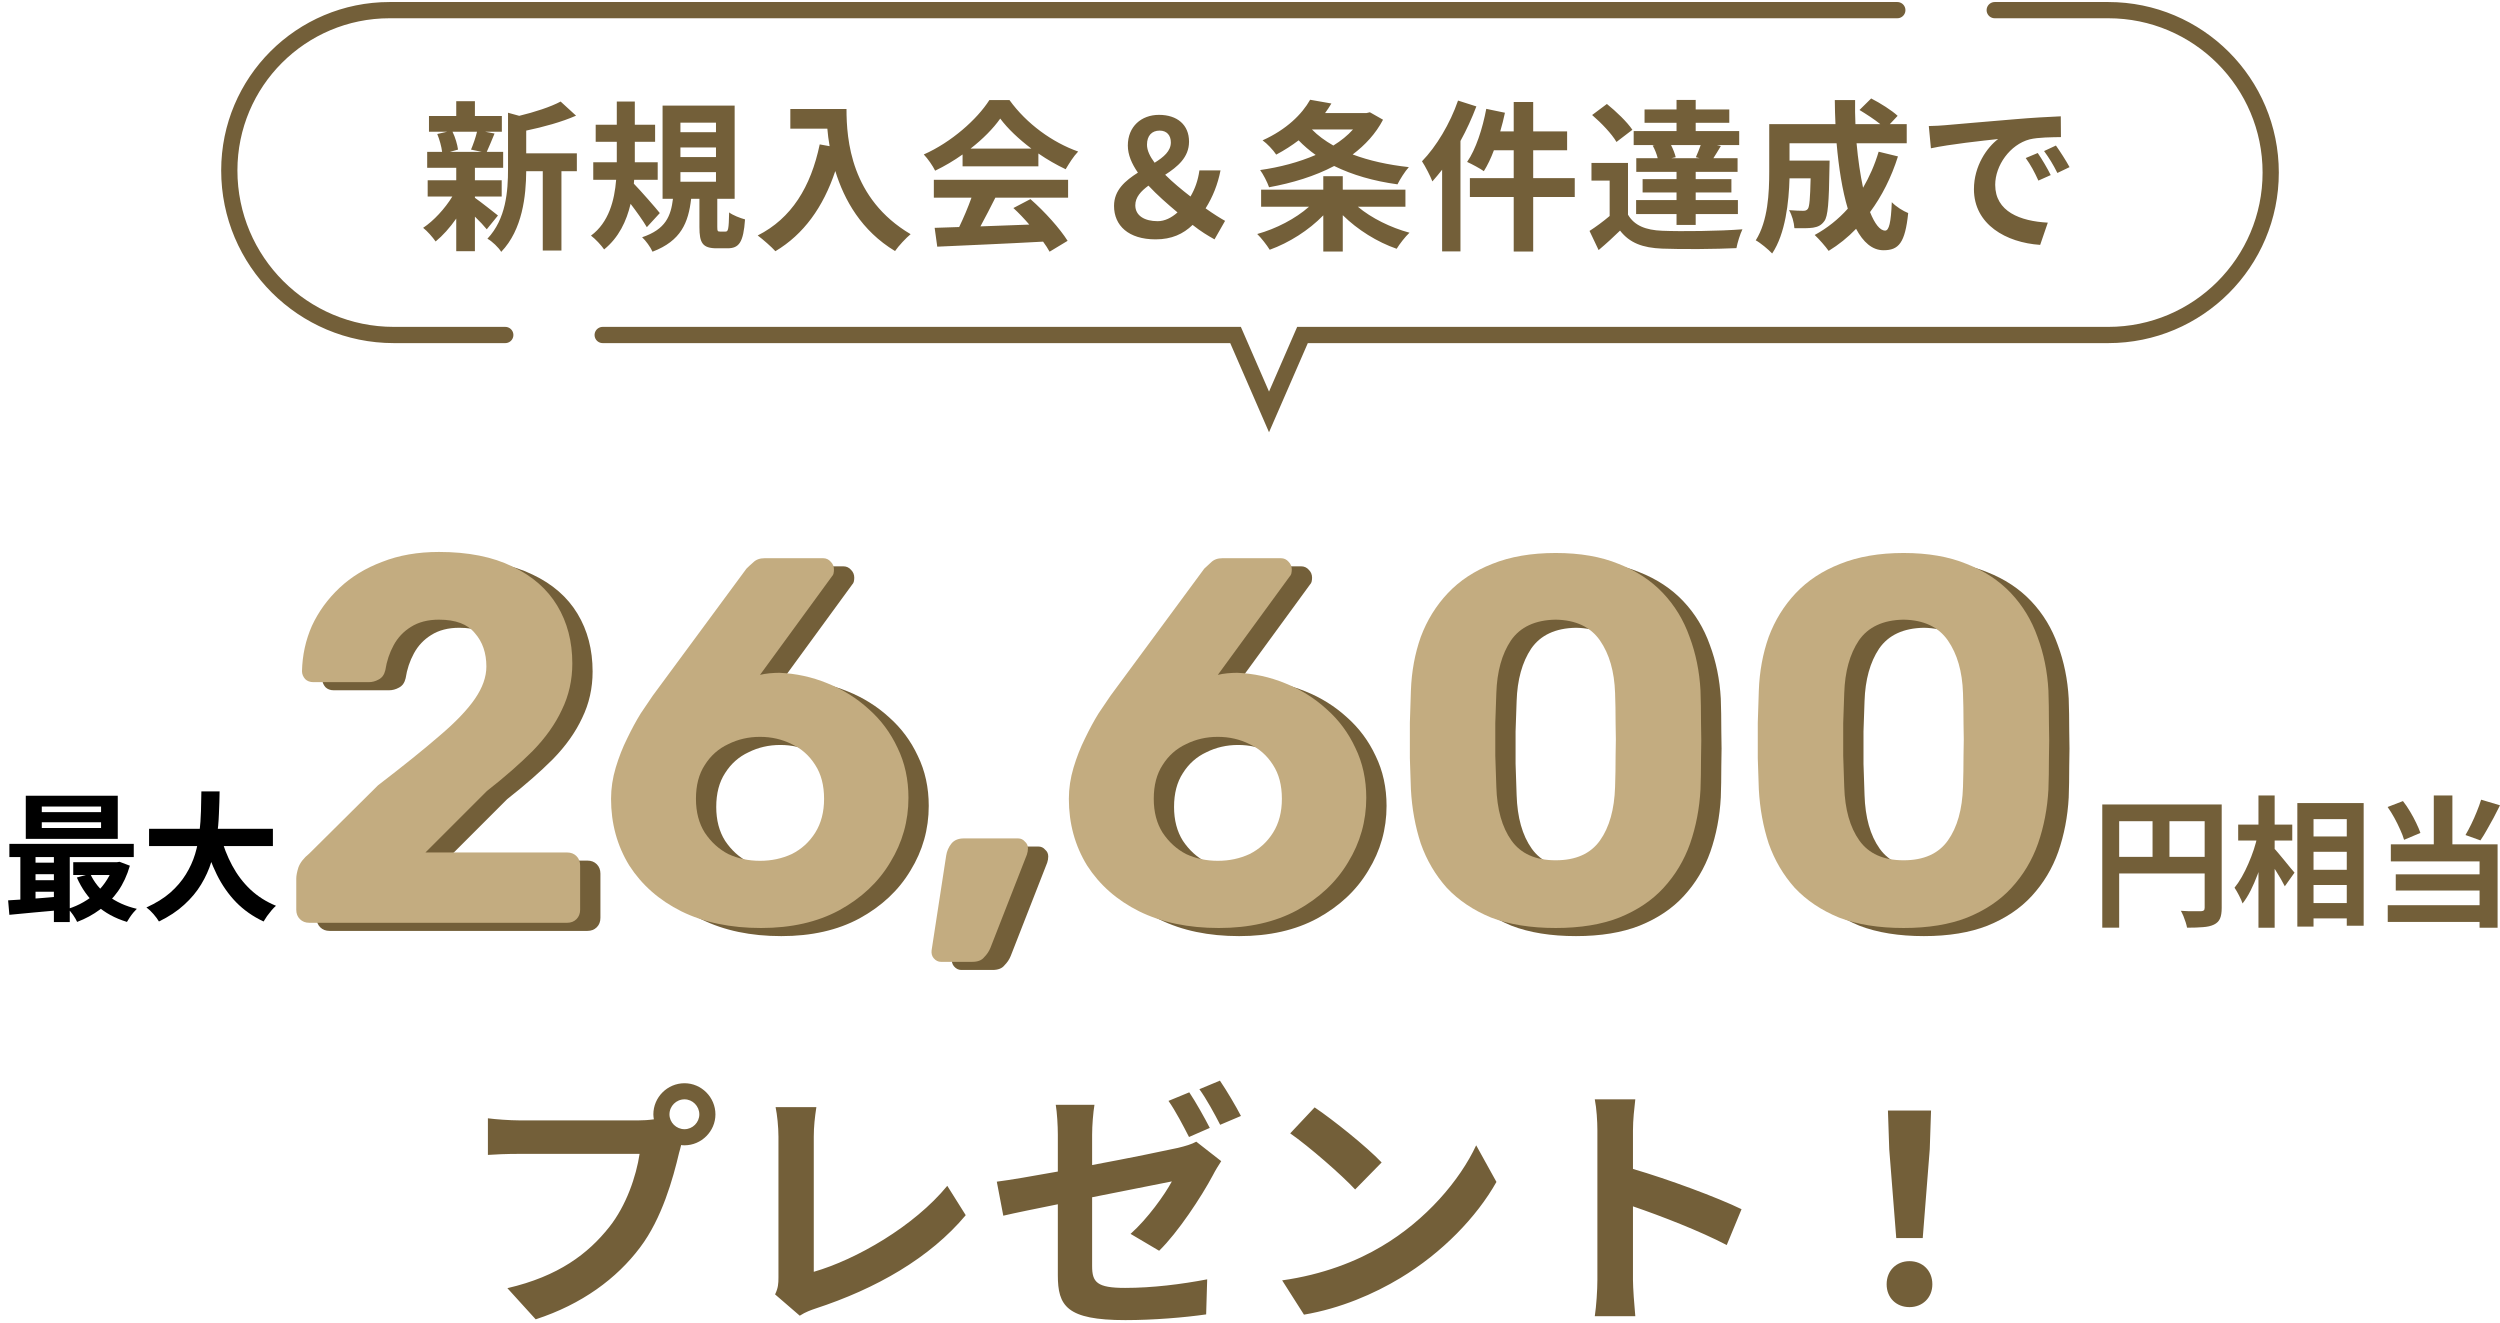 <svg width="616" height="326" viewBox="0 0 616 326" fill="none" xmlns="http://www.w3.org/2000/svg">
<path d="M467.5 2.5H95.995C74.182 2.5 56.5 20.182 56.5 41.995C56.5 64.389 74.654 82.543 97.048 82.543C107.128 82.543 117.141 82.543 124.5 82.543M148.5 82.543H304.438L312.686 101.5L320.935 82.543H519.479C541.582 82.543 559.5 64.624 559.5 42.521C559.5 20.418 541.582 2.5 519.479 2.5H491.5" stroke="#735F39" stroke-width="4" stroke-linecap="round"/>
<path d="M117.538 32.46H111.498C112.178 33.82 112.698 35.66 112.858 36.86L110.858 37.42H118.698L116.058 36.86C116.578 35.66 117.218 33.82 117.538 32.46ZM117.018 48.42V48.74C118.458 49.74 121.778 52.38 122.698 53.1L119.938 56.5C119.298 55.7 118.178 54.5 117.018 53.38V61.9H112.418V53.86C110.858 56.1 109.058 58.1 107.338 59.5C106.618 58.46 105.258 56.9 104.258 56.14C106.858 54.42 109.618 51.42 111.458 48.42H105.378V44.42H112.418V41.34H105.258V37.42H108.938C108.778 36.1 108.298 34.38 107.738 33.02L110.178 32.46H105.698V28.58H112.418V24.94H117.018V28.58H123.658V32.46H119.538L121.858 32.9C121.138 34.62 120.498 36.22 119.938 37.42H123.978V41.34H117.018V44.42H123.618V48.42H117.018ZM142.138 37.78V42.18H138.338V61.74H133.738V42.18H129.658C129.618 48.14 128.778 56.58 123.498 62.06C122.898 61.02 121.178 59.38 120.098 58.82C124.698 53.94 125.178 47.14 125.178 41.62V27.78L127.938 28.54C131.738 27.62 135.698 26.34 138.138 25.02L141.938 28.5C138.418 30.06 133.858 31.3 129.658 32.18V37.78H142.138ZM162.578 52.5L159.378 55.98C158.498 54.46 156.898 52.22 155.378 50.22C154.378 54.5 152.458 58.54 148.858 61.46C148.178 60.46 146.698 58.86 145.618 58.06C150.018 54.82 151.418 49.34 151.818 44.3H146.178V39.98H151.978V39.38V34.94H146.778V30.74H151.978V25.02H156.418V30.74H161.418V34.94H156.418V39.38V39.98H162.058V44.3H156.258L156.178 45.26C157.858 46.98 161.698 51.38 162.578 52.5ZM167.658 42.42V44.78H176.418V42.42H167.658ZM167.658 36.34V38.7H176.418V36.34H167.658ZM167.658 30.22V32.58H176.418V30.22H167.658ZM177.418 57.06H178.778C179.418 57.06 179.578 56.54 179.658 52.34C180.538 53.02 182.378 53.74 183.578 54.06C183.178 59.74 182.098 61.18 179.258 61.18H176.618C173.098 61.18 172.338 59.86 172.338 55.94V48.98H170.298C169.618 54.86 167.818 59.34 160.778 62.02C160.298 60.9 159.098 59.26 158.218 58.46C164.058 56.5 165.298 53.22 165.818 48.98H163.258V26.02H181.018V48.98H176.738V55.86C176.738 56.94 176.818 57.06 177.418 57.06ZM194.738 26.86H208.578C208.578 34.42 209.658 49.02 224.378 57.7C223.338 58.54 221.378 60.62 220.538 61.86C212.258 56.86 208.018 49.3 205.818 42.14C202.818 51.1 198.018 57.74 191.058 61.9C190.178 60.9 187.938 58.94 186.698 58.02C195.018 53.82 199.778 46.1 201.978 35.58L204.418 36.02C204.138 34.5 203.978 33.06 203.858 31.7H194.738V26.86ZM239.138 36.62H254.138C251.058 34.3 248.298 31.7 246.458 29.22C244.738 31.66 242.178 34.26 239.138 36.62ZM237.178 40.98V38.06C235.058 39.58 232.738 40.94 230.418 42.06C229.858 40.9 228.618 39.1 227.618 38.06C234.418 35.06 240.778 29.38 243.778 24.66H248.738C252.978 30.54 259.338 35.1 265.658 37.34C264.458 38.58 263.418 40.3 262.578 41.7C260.378 40.66 258.058 39.34 255.858 37.82V40.98H237.178ZM230.098 48.7V44.3H263.178V48.7H245.258C244.098 51.06 242.778 53.54 241.578 55.78C245.418 55.66 249.538 55.5 253.618 55.34C252.378 53.9 251.018 52.46 249.698 51.26L253.898 49.06C257.458 52.18 261.178 56.34 263.058 59.34L258.618 62.02C258.218 61.26 257.658 60.42 257.018 59.54C247.618 60.06 237.738 60.46 230.938 60.78L230.298 56.14L236.338 55.94C237.418 53.7 238.538 51.06 239.378 48.7H230.098ZM279.738 50.58C279.738 53.18 282.058 54.5 285.258 54.5C286.938 54.5 288.618 53.7 290.138 52.34C287.618 50.22 285.098 48.02 282.978 45.74C281.138 47.1 279.738 48.58 279.738 50.58ZM282.618 35.66C282.618 37.06 283.338 38.54 284.498 40.1C286.738 38.7 288.498 37.22 288.498 35.1C288.498 33.34 287.498 32.18 285.738 32.18C283.818 32.18 282.618 33.42 282.618 35.66ZM301.858 54.42L299.258 58.98C297.538 58.02 295.938 57.06 293.858 55.42C291.538 57.66 288.698 58.98 284.738 58.98C278.058 58.98 274.498 55.58 274.498 50.74C274.498 46.82 277.298 44.5 280.378 42.54C278.858 40.34 277.898 38.14 277.898 35.86C277.898 31.18 281.218 28.3 285.578 28.3C290.098 28.3 292.978 30.78 292.978 34.9C292.978 38.78 290.138 41.1 287.098 43.06C288.978 44.94 291.218 46.78 293.338 48.42C294.418 46.58 295.178 44.54 295.538 41.98H300.738C300.058 45.42 298.858 48.46 297.058 51.34C299.018 52.74 300.778 53.82 301.858 54.42ZM333.378 31.9H323.258C324.698 33.38 326.498 34.7 328.538 35.86C330.418 34.7 332.058 33.38 333.378 31.9ZM337.538 27.66L340.778 29.5C338.978 32.94 336.378 35.74 333.298 38.06C337.338 39.58 342.018 40.62 347.138 41.18C346.178 42.22 344.938 44.22 344.338 45.42C338.458 44.62 333.218 43.1 328.738 40.9C323.978 43.42 318.418 45.1 312.698 46.14C312.258 44.86 311.258 42.94 310.498 41.9C315.298 41.22 320.018 39.98 324.178 38.18C322.658 37.1 321.258 35.9 319.978 34.58C318.338 35.82 316.498 37.02 314.458 38.1C313.738 36.98 312.178 35.34 311.098 34.58C316.978 31.94 320.818 28.14 322.818 24.58L328.058 25.5C327.578 26.3 327.058 27.1 326.498 27.86H336.698L337.538 27.66ZM346.298 50.94H334.578C337.898 53.74 342.698 56.1 347.298 57.34C346.258 58.3 344.818 60.18 344.138 61.3C339.378 59.66 334.498 56.62 330.858 53.02V61.98H326.058V53.06C322.498 56.74 317.618 59.82 312.858 61.54C312.138 60.38 310.778 58.62 309.778 57.66C314.418 56.38 319.258 53.86 322.538 50.94H310.738V46.74H326.058V43.42H330.858V46.74H346.298V50.94ZM359.258 24.78L363.778 26.22C362.698 29.06 361.378 31.98 359.858 34.74V61.94H355.338V41.82C354.538 42.82 353.738 43.82 352.938 44.7C352.498 43.5 351.178 40.94 350.378 39.74C353.898 36.14 357.298 30.46 359.258 24.78ZM388.018 43.9V48.54H377.778V61.98H372.978V48.54H362.178V43.9H372.978V37.02H368.098C367.378 38.98 366.498 40.78 365.618 42.18C364.738 41.54 362.658 40.42 361.498 39.9C363.658 36.78 365.298 31.7 366.218 26.82L370.818 27.78C370.498 29.34 370.098 30.86 369.658 32.38H372.978V25.14H377.778V32.38H386.138V37.02H377.778V43.9H388.018ZM418.778 38.98L417.858 38.74C418.258 37.86 418.698 36.74 419.058 35.74H411.738C412.258 36.74 412.698 37.9 412.898 38.74L411.818 38.98H418.778ZM407.218 35.86L407.778 35.74H402.538V32.3H413.098V30.26H405.218V26.98H413.098V24.62H417.818V26.98H426.098V30.26H417.818V32.3H428.538V35.74H423.018L424.018 35.98C423.338 37.1 422.738 38.14 422.178 38.98H428.138V42.34H417.818V44.14H426.618V47.42H417.818V49.3H428.218V52.74H417.818V55.42H413.098V52.74H403.138V49.3H413.098V47.42H404.738V44.14H413.098V42.34H403.178V38.98H408.458C408.218 37.98 407.738 36.78 407.218 35.86ZM402.218 31.98L398.298 34.98C397.178 33.02 394.538 30.26 392.298 28.34L395.938 25.62C398.178 27.42 400.938 30.06 402.218 31.98ZM401.138 40.14V52.9C402.698 55.58 405.498 56.7 409.578 56.86C414.378 57.06 423.818 56.94 429.338 56.5C428.778 57.62 428.098 59.82 427.858 61.14C422.898 61.38 414.418 61.46 409.538 61.26C404.778 61.06 401.578 59.9 399.178 56.82C397.578 58.38 395.938 59.9 393.898 61.62L391.658 56.9C393.218 55.9 395.018 54.58 396.618 53.22V44.5H392.138V40.14H401.138ZM462.898 37.38L467.658 38.54C466.018 43.74 463.658 48.38 460.778 52.26C461.938 55.14 463.218 56.82 464.498 56.82C465.458 56.82 465.938 54.82 466.138 49.82C467.218 50.94 468.898 51.98 470.178 52.5C469.418 59.9 467.818 61.66 464.098 61.66C461.298 61.66 459.098 59.66 457.338 56.38C455.298 58.5 453.058 60.3 450.578 61.82C449.858 60.78 448.138 58.82 447.138 57.9C450.218 56.22 452.978 54.02 455.298 51.42C453.938 46.9 453.058 41.3 452.538 35.3H440.938V39.58H450.818C450.818 39.58 450.778 40.82 450.778 41.38C450.658 49.78 450.418 53.34 449.498 54.5C448.738 55.54 447.938 55.9 446.738 56.1C445.698 56.26 443.978 56.26 442.138 56.22C442.058 54.82 441.538 52.98 440.818 51.78C442.258 51.9 443.618 51.94 444.258 51.94C444.818 51.94 445.138 51.86 445.458 51.46C445.858 50.9 446.018 48.98 446.138 43.94H440.938C440.778 49.78 439.938 57.58 436.658 62.46C435.818 61.54 433.698 59.78 432.618 59.22C435.658 54.42 435.938 47.46 435.938 42.26V30.58H452.258C452.178 28.62 452.098 26.66 452.098 24.66H457.098C457.058 26.66 457.098 28.62 457.178 30.58H463.298C461.818 29.38 459.818 28.1 458.178 27.1L461.058 24.26C463.258 25.38 466.178 27.22 467.578 28.54L465.658 30.58H469.818V35.3H457.458C457.818 39.3 458.378 43.06 459.058 46.26C460.618 43.58 461.938 40.62 462.898 37.38ZM475.258 31.06C476.858 31.02 478.418 30.94 479.178 30.86C482.538 30.58 489.138 29.98 496.458 29.38C500.578 29.02 504.938 28.78 507.778 28.66L507.818 33.78C505.658 33.82 502.218 33.82 500.098 34.34C495.258 35.62 491.618 40.78 491.618 45.54C491.618 52.14 497.778 54.5 504.578 54.86L502.698 60.34C494.298 59.78 486.378 55.3 486.378 46.62C486.378 40.86 489.618 36.3 492.338 34.26C488.578 34.66 480.418 35.54 475.778 36.54L475.258 31.06ZM502.098 37.7C503.098 39.14 504.538 41.58 505.298 43.14L502.258 44.5C501.258 42.3 500.418 40.74 499.138 38.94L502.098 37.7ZM506.578 35.86C507.578 37.26 509.098 39.62 509.938 41.18L506.938 42.62C505.858 40.46 504.938 38.98 503.658 37.22L506.578 35.86Z" fill="#735F39"/>
<path d="M36.73 204.223H67.244V208.474H36.73V204.223ZM54.352 205.937C55.038 208.543 55.987 210.977 57.198 213.24C58.41 215.503 59.907 217.48 61.69 219.171C63.495 220.863 65.598 222.2 67.998 223.183C67.655 223.48 67.29 223.857 66.901 224.314C66.535 224.771 66.17 225.24 65.804 225.72C65.461 226.223 65.175 226.669 64.947 227.057C62.318 225.823 60.055 224.234 58.158 222.291C56.284 220.349 54.707 218.086 53.427 215.503C52.147 212.897 51.072 210.029 50.204 206.897L54.352 205.937ZM49.621 195H54.112C54.09 196.737 54.032 198.577 53.941 200.52C53.872 202.44 53.701 204.394 53.427 206.383C53.152 208.371 52.707 210.349 52.09 212.314C51.495 214.257 50.65 216.131 49.552 217.937C48.478 219.72 47.084 221.389 45.37 222.943C43.678 224.497 41.61 225.869 39.164 227.057C38.844 226.509 38.398 225.903 37.827 225.24C37.255 224.577 36.672 224.029 36.078 223.594C38.41 222.543 40.364 221.331 41.941 219.96C43.518 218.566 44.798 217.069 45.781 215.469C46.787 213.846 47.552 212.166 48.078 210.429C48.604 208.669 48.958 206.897 49.141 205.114C49.347 203.331 49.472 201.583 49.518 199.869C49.564 198.154 49.598 196.531 49.621 195Z" fill="black"/>
<path d="M10.297 202.611V204.017H24.903V202.611H10.297ZM10.297 198.737V200.108H24.903V198.737H10.297ZM6.354 196.062H29.017V206.691H6.354V196.062ZM2.309 207.925H32.96V211.183H2.309V207.925ZM18.046 212.451H29.257V215.605H18.046V212.451ZM7.589 212.554H15.371V215.4H7.589V212.554ZM7.589 216.874H15.371V219.72H7.589V216.874ZM22.229 215.297C23.189 217.4 24.651 219.205 26.617 220.714C28.606 222.223 30.971 223.297 33.714 223.937C33.463 224.188 33.177 224.497 32.857 224.863C32.537 225.251 32.24 225.651 31.966 226.062C31.691 226.474 31.463 226.84 31.28 227.16C28.331 226.268 25.829 224.897 23.771 223.045C21.737 221.194 20.126 218.92 18.937 216.222L22.229 215.297ZM28.023 212.451H28.777L29.463 212.348L32 213.308C31.314 215.685 30.343 217.777 29.086 219.583C27.829 221.365 26.343 222.874 24.629 224.108C22.937 225.365 21.063 226.383 19.006 227.16C18.777 226.657 18.446 226.085 18.011 225.445C17.577 224.828 17.166 224.325 16.777 223.937C18.103 223.525 19.36 222.977 20.549 222.291C21.76 221.605 22.857 220.794 23.84 219.857C24.823 218.92 25.669 217.88 26.377 216.737C27.109 215.594 27.657 214.371 28.023 213.068V212.451ZM2 221.845C3.166 221.777 4.469 221.697 5.909 221.605C7.349 221.491 8.869 221.377 10.469 221.263C12.069 221.125 13.68 220.988 15.303 220.851V224.211C12.994 224.417 10.697 224.623 8.411 224.828C6.149 225.057 4.114 225.251 2.309 225.411L2 221.845ZM13.28 208.988H17.189V227.194H13.28V208.988ZM5.017 209.057H8.754V223.08H5.017V209.057Z" fill="black"/>
<path d="M599.687 196H604.268V210.228H599.687V196ZM588.305 198.846L592.087 197.388C592.712 198.175 593.302 199.042 593.857 199.991C594.412 200.916 594.91 201.842 595.349 202.767C595.789 203.669 596.136 204.491 596.39 205.231L592.365 206.931C592.157 206.191 591.833 205.347 591.393 204.398C590.977 203.449 590.503 202.489 589.97 201.518C589.438 200.546 588.883 199.655 588.305 198.846ZM611.347 197.041L615.997 198.429C615.488 199.447 614.956 200.488 614.401 201.552C613.846 202.593 613.291 203.588 612.735 204.537C612.203 205.485 611.683 206.33 611.174 207.07L607.495 205.751C607.958 204.965 608.432 204.074 608.918 203.079C609.404 202.085 609.855 201.067 610.271 200.025C610.711 198.961 611.07 197.966 611.347 197.041ZM589.103 208.042H615.407V228.586H610.965V212.241H589.103V208.042ZM590.317 215.433H612.562V219.424H590.317V215.433ZM588.339 223.033H613.256V227.163H588.339V223.033Z" fill="#735F39"/>
<path d="M568.041 206.098H580.465V209.881H568.041V206.098ZM568.041 214.323H580.465V218.071H568.041V214.323ZM568.041 222.513H580.465V226.295H568.041V222.513ZM566.063 197.874H582.408V228.1H578.244V201.83H570.054V228.308H566.063V197.874ZM551.488 203.183H564.814V207.105H551.488V203.183ZM556.485 196H560.476V228.586H556.485V196ZM556.277 205.856L558.741 206.723C558.463 208.134 558.116 209.592 557.7 211.096C557.284 212.576 556.809 214.034 556.277 215.468C555.745 216.879 555.167 218.21 554.542 219.459C553.917 220.685 553.258 221.738 552.564 222.617C552.379 222.038 552.09 221.379 551.696 220.639C551.303 219.875 550.933 219.239 550.586 218.73C551.211 217.967 551.812 217.076 552.39 216.058C552.969 215.04 553.501 213.964 553.987 212.831C554.496 211.674 554.947 210.506 555.34 209.326C555.733 208.123 556.046 206.966 556.277 205.856ZM560.199 208.909C560.453 209.141 560.823 209.546 561.309 210.124C561.795 210.679 562.304 211.292 562.836 211.963C563.391 212.634 563.9 213.259 564.363 213.837C564.849 214.392 565.184 214.786 565.369 215.017L562.975 218.383C562.72 217.874 562.396 217.273 562.003 216.579C561.61 215.885 561.182 215.179 560.719 214.462C560.256 213.745 559.805 213.062 559.366 212.414C558.949 211.767 558.591 211.223 558.29 210.783L560.199 208.909Z" fill="#735F39"/>
<path d="M518 198.221H545.207V202.35H522.164V228.585H518V198.221ZM543.229 198.221H547.428V223.727C547.428 224.838 547.289 225.705 547.011 226.33C546.734 226.978 546.236 227.475 545.519 227.822C544.802 228.169 543.9 228.377 542.812 228.447C541.748 228.539 540.441 228.585 538.891 228.585C538.822 228.192 538.706 227.741 538.544 227.232C538.382 226.723 538.197 226.214 537.989 225.705C537.78 225.219 537.572 224.791 537.364 224.421C538.035 224.467 538.706 224.502 539.377 224.525C540.071 224.525 540.684 224.525 541.216 224.525C541.748 224.525 542.118 224.525 542.326 224.525C542.65 224.502 542.882 224.433 543.021 224.317C543.159 224.178 543.229 223.958 543.229 223.658V198.221ZM520.256 211.13H545.276V215.225H520.256V211.13ZM530.389 200.476H534.553V213.178H530.389V200.476Z" fill="#735F39"/>
<path d="M474.052 230.657C467.892 230.657 462.587 229.802 458.138 228.091C453.774 226.294 450.138 223.856 447.229 220.776C444.406 217.61 442.267 213.974 440.812 209.867C439.443 205.675 438.631 201.226 438.374 196.52C438.288 194.21 438.203 191.643 438.117 188.82C438.117 185.911 438.117 183.002 438.117 180.093C438.203 177.184 438.288 174.532 438.374 172.136C438.545 167.431 439.358 163.025 440.812 158.918C442.352 154.811 444.577 151.218 447.486 148.138C450.395 145.058 454.031 142.662 458.395 140.951C462.844 139.154 468.063 138.256 474.052 138.256C480.041 138.256 485.217 139.154 489.581 140.951C493.944 142.662 497.58 145.058 500.489 148.138C503.398 151.218 505.58 154.811 507.035 158.918C508.575 163.025 509.473 167.431 509.73 172.136C509.815 174.532 509.858 177.184 509.858 180.093C509.944 183.002 509.944 185.911 509.858 188.82C509.858 191.643 509.815 194.21 509.73 196.52C509.473 201.226 508.617 205.675 507.163 209.867C505.708 213.974 503.527 217.61 500.618 220.776C497.794 223.856 494.158 226.294 489.709 228.091C485.345 229.802 480.126 230.657 474.052 230.657ZM474.052 213.974C479.014 213.974 482.65 212.348 484.96 209.097C487.271 205.846 488.511 201.44 488.682 195.878C488.768 193.397 488.811 190.831 488.811 188.178C488.896 185.526 488.896 182.874 488.811 180.222C488.811 177.569 488.768 175.088 488.682 172.778C488.511 167.474 487.271 163.153 484.96 159.816C482.65 156.479 479.014 154.768 474.052 154.683C469.004 154.768 465.325 156.479 463.015 159.816C460.79 163.153 459.592 167.474 459.421 172.778C459.336 175.088 459.25 177.569 459.165 180.222C459.165 182.874 459.165 185.526 459.165 188.178C459.25 190.831 459.336 193.397 459.421 195.878C459.592 201.44 460.833 205.846 463.143 209.097C465.453 212.348 469.089 213.974 474.052 213.974Z" fill="#735F39"/>
<path d="M388.325 230.657C382.165 230.657 376.86 229.802 372.411 228.091C368.048 226.294 364.412 223.856 361.503 220.776C358.679 217.61 356.54 213.974 355.086 209.867C353.717 205.675 352.904 201.226 352.647 196.52C352.562 194.21 352.476 191.643 352.391 188.82C352.391 185.911 352.391 183.002 352.391 180.093C352.476 177.184 352.562 174.532 352.647 172.136C352.818 167.431 353.631 163.025 355.086 158.918C356.626 154.811 358.85 151.218 361.759 148.138C364.668 145.058 368.305 142.662 372.668 140.951C377.117 139.154 382.336 138.256 388.325 138.256C394.314 138.256 399.491 139.154 403.854 140.951C408.218 142.662 411.854 145.058 414.763 148.138C417.672 151.218 419.854 154.811 421.308 158.918C422.848 163.025 423.746 167.431 424.003 172.136C424.089 174.532 424.131 177.184 424.131 180.093C424.217 183.002 424.217 185.911 424.131 188.82C424.131 191.643 424.089 194.21 424.003 196.52C423.746 201.226 422.891 205.675 421.436 209.867C419.982 213.974 417.8 217.61 414.891 220.776C412.068 223.856 408.431 226.294 403.982 228.091C399.619 229.802 394.4 230.657 388.325 230.657ZM388.325 213.974C393.288 213.974 396.924 212.348 399.234 209.097C401.544 205.846 402.785 201.44 402.956 195.878C403.041 193.397 403.084 190.831 403.084 188.178C403.17 185.526 403.17 182.874 403.084 180.222C403.084 177.569 403.041 175.088 402.956 172.778C402.785 167.474 401.544 163.153 399.234 159.816C396.924 156.479 393.288 154.768 388.325 154.683C383.277 154.768 379.598 156.479 377.288 159.816C375.064 163.153 373.866 167.474 373.695 172.778C373.609 175.088 373.524 177.569 373.438 180.222C373.438 182.874 373.438 185.526 373.438 188.178C373.524 190.831 373.609 193.397 373.695 195.878C373.866 201.44 375.106 205.846 377.416 209.097C379.727 212.348 383.363 213.974 388.325 213.974Z" fill="#735F39"/>
<path d="M305.328 230.659C297.799 230.659 291.254 229.29 285.693 226.552C280.217 223.815 275.939 220.05 272.859 215.259C269.864 210.382 268.367 204.907 268.367 198.832C268.367 196.265 268.752 193.699 269.522 191.132C270.292 188.565 271.233 186.17 272.346 183.945C273.458 181.635 274.57 179.582 275.682 177.785C276.88 175.988 277.864 174.534 278.634 173.422L301.735 142.108C302.163 141.68 302.719 141.167 303.403 140.568C304.088 139.883 305.029 139.541 306.227 139.541H320.601C321.371 139.541 322.012 139.84 322.526 140.439C323.039 140.953 323.296 141.594 323.296 142.364C323.296 142.707 323.253 143.049 323.167 143.391C323.082 143.648 322.954 143.862 322.782 144.033L305.072 168.288C305.756 168.117 306.526 167.989 307.382 167.903C308.323 167.818 309.136 167.775 309.82 167.775C313.927 167.946 317.863 168.802 321.627 170.342C325.478 171.882 328.9 174.02 331.894 176.758C334.889 179.411 337.242 182.576 338.953 186.255C340.75 189.934 341.648 194.041 341.648 198.575C341.648 204.308 340.151 209.612 337.156 214.489C334.247 219.366 330.055 223.301 324.579 226.296C319.189 229.205 312.772 230.659 305.328 230.659ZM305.072 214.104C307.895 214.104 310.505 213.548 312.9 212.436C315.296 211.238 317.221 209.484 318.676 207.174C320.13 204.864 320.857 202.083 320.857 198.832C320.857 195.495 320.13 192.715 318.676 190.49C317.221 188.18 315.296 186.469 312.9 185.357C310.505 184.159 307.895 183.56 305.072 183.56C302.248 183.56 299.639 184.159 297.243 185.357C294.848 186.469 292.922 188.18 291.468 190.49C290.013 192.715 289.286 195.495 289.286 198.832C289.286 202.083 290.013 204.864 291.468 207.174C293.008 209.484 294.933 211.238 297.243 212.436C299.639 213.548 302.248 214.104 305.072 214.104Z" fill="#735F39"/>
<path d="M236.855 238.999C236.17 238.999 235.572 238.7 235.058 238.101C234.63 237.588 234.459 236.946 234.545 236.176L238.138 212.819C238.309 211.707 238.737 210.723 239.422 209.867C240.106 209.012 241.133 208.584 242.502 208.584H255.849C256.533 208.584 257.089 208.841 257.517 209.354C258.031 209.782 258.287 210.338 258.287 211.022C258.287 211.536 258.202 212.049 258.031 212.562L249.047 235.534C248.705 236.39 248.191 237.16 247.507 237.844C246.908 238.614 245.924 238.999 244.555 238.999H236.855Z" fill="#735F39"/>
<path d="M192.524 230.659C184.995 230.659 178.449 229.29 172.888 226.552C167.412 223.815 163.134 220.05 160.054 215.259C157.06 210.382 155.562 204.907 155.562 198.832C155.562 196.265 155.948 193.699 156.718 191.132C157.488 188.565 158.429 186.17 159.541 183.945C160.653 181.635 161.765 179.582 162.878 177.785C164.076 175.988 165.059 174.534 165.83 173.422L188.93 142.108C189.358 141.68 189.914 141.167 190.599 140.568C191.283 139.883 192.224 139.541 193.422 139.541H207.796C208.566 139.541 209.208 139.84 209.721 140.439C210.234 140.953 210.491 141.594 210.491 142.364C210.491 142.707 210.448 143.049 210.363 143.391C210.277 143.648 210.149 143.862 209.978 144.033L192.267 168.288C192.952 168.117 193.722 167.989 194.577 167.903C195.518 167.818 196.331 167.775 197.016 167.775C201.122 167.946 205.058 168.802 208.823 170.342C212.673 171.882 216.095 174.02 219.09 176.758C222.084 179.411 224.437 182.576 226.148 186.255C227.945 189.934 228.843 194.041 228.843 198.575C228.843 204.308 227.346 209.612 224.352 214.489C221.443 219.366 217.25 223.301 211.774 226.296C206.384 229.205 199.967 230.659 192.524 230.659ZM192.267 214.104C195.091 214.104 197.7 213.548 200.096 212.436C202.491 211.238 204.416 209.484 205.871 207.174C207.325 204.864 208.053 202.083 208.053 198.832C208.053 195.495 207.325 192.715 205.871 190.49C204.416 188.18 202.491 186.469 200.096 185.357C197.7 184.159 195.091 183.56 192.267 183.56C189.444 183.56 186.834 184.159 184.439 185.357C182.043 186.469 180.118 188.18 178.663 190.49C177.209 192.715 176.482 195.495 176.482 198.832C176.482 202.083 177.209 204.864 178.663 207.174C180.203 209.484 182.128 211.238 184.439 212.436C186.834 213.548 189.444 214.104 192.267 214.104Z" fill="#735F39"/>
<path d="M81.208 229.375C80.267 229.375 79.497 229.075 78.898 228.476C78.299 227.878 78 227.108 78 226.166V218.466C78 217.782 78.171 216.884 78.513 215.771C78.941 214.573 79.84 213.418 81.208 212.306L98.149 195.494C104.395 190.703 109.443 186.639 113.293 183.302C117.229 179.966 120.138 176.928 122.02 174.191C123.902 171.453 124.843 168.801 124.843 166.234C124.843 162.897 123.902 160.159 122.02 158.02C120.223 155.796 117.271 154.684 113.165 154.684C110.427 154.684 108.117 155.283 106.234 156.48C104.438 157.593 103.026 159.09 101.999 160.972C100.972 162.854 100.288 164.908 99.946 167.132C99.689 168.244 99.133 169.014 98.277 169.442C97.507 169.87 96.695 170.084 95.839 170.084H82.235C81.38 170.084 80.695 169.827 80.182 169.314C79.668 168.715 79.412 168.073 79.412 167.389C79.497 163.453 80.31 159.731 81.85 156.224C83.476 152.716 85.743 149.593 88.652 146.855C91.561 144.117 95.069 141.978 99.176 140.438C103.283 138.813 107.945 138 113.165 138C120.351 138 126.383 139.198 131.26 141.593C136.137 143.903 139.816 147.112 142.297 151.219C144.778 155.325 146.019 160.074 146.019 165.464C146.019 169.571 145.163 173.378 143.452 176.886C141.827 180.393 139.431 183.773 136.265 187.024C133.1 190.19 129.335 193.484 124.972 196.906L109.828 212.05H144.736C145.677 212.05 146.447 212.349 147.046 212.948C147.645 213.547 147.944 214.317 147.944 215.258V226.166C147.944 227.108 147.645 227.878 147.046 228.476C146.447 229.075 145.677 229.375 144.736 229.375H81.208Z" fill="#735F39"/>
<path d="M469.052 228.657C462.892 228.657 457.587 227.802 453.138 226.091C448.774 224.294 445.138 221.856 442.229 218.776C439.406 215.61 437.267 211.974 435.812 207.867C434.443 203.675 433.631 199.226 433.374 194.52C433.288 192.21 433.203 189.643 433.117 186.82C433.117 183.911 433.117 181.002 433.117 178.093C433.203 175.184 433.288 172.532 433.374 170.136C433.545 165.431 434.358 161.025 435.812 156.918C437.352 152.811 439.577 149.218 442.486 146.138C445.395 143.058 449.031 140.662 453.395 138.951C457.844 137.154 463.063 136.256 469.052 136.256C475.041 136.256 480.217 137.154 484.581 138.951C488.944 140.662 492.58 143.058 495.489 146.138C498.398 149.218 500.58 152.811 502.035 156.918C503.575 161.025 504.473 165.431 504.73 170.136C504.815 172.532 504.858 175.184 504.858 178.093C504.944 181.002 504.944 183.911 504.858 186.82C504.858 189.643 504.815 192.21 504.73 194.52C504.473 199.226 503.617 203.675 502.163 207.867C500.708 211.974 498.527 215.61 495.618 218.776C492.794 221.856 489.158 224.294 484.709 226.091C480.345 227.802 475.126 228.657 469.052 228.657ZM469.052 211.974C474.014 211.974 477.65 210.348 479.96 207.097C482.271 203.846 483.511 199.44 483.682 193.878C483.768 191.397 483.811 188.831 483.811 186.178C483.896 183.526 483.896 180.874 483.811 178.222C483.811 175.569 483.768 173.088 483.682 170.778C483.511 165.474 482.271 161.153 479.96 157.816C477.65 154.479 474.014 152.768 469.052 152.683C464.004 152.768 460.325 154.479 458.015 157.816C455.79 161.153 454.592 165.474 454.421 170.778C454.336 173.088 454.25 175.569 454.165 178.222C454.165 180.874 454.165 183.526 454.165 186.178C454.25 188.831 454.336 191.397 454.421 193.878C454.592 199.44 455.833 203.846 458.143 207.097C460.453 210.348 464.089 211.974 469.052 211.974Z" fill="#C3AC80"/>
<path d="M383.325 228.657C377.165 228.657 371.86 227.802 367.411 226.091C363.048 224.294 359.412 221.856 356.503 218.776C353.679 215.61 351.54 211.974 350.086 207.867C348.717 203.675 347.904 199.226 347.647 194.52C347.562 192.21 347.476 189.643 347.391 186.82C347.391 183.911 347.391 181.002 347.391 178.093C347.476 175.184 347.562 172.532 347.647 170.136C347.818 165.431 348.631 161.025 350.086 156.918C351.626 152.811 353.85 149.218 356.759 146.138C359.668 143.058 363.305 140.662 367.668 138.951C372.117 137.154 377.336 136.256 383.325 136.256C389.314 136.256 394.491 137.154 398.854 138.951C403.218 140.662 406.854 143.058 409.763 146.138C412.672 149.218 414.854 152.811 416.308 156.918C417.848 161.025 418.746 165.431 419.003 170.136C419.089 172.532 419.131 175.184 419.131 178.093C419.217 181.002 419.217 183.911 419.131 186.82C419.131 189.643 419.089 192.21 419.003 194.52C418.746 199.226 417.891 203.675 416.436 207.867C414.982 211.974 412.8 215.61 409.891 218.776C407.068 221.856 403.431 224.294 398.982 226.091C394.619 227.802 389.4 228.657 383.325 228.657ZM383.325 211.974C388.288 211.974 391.924 210.348 394.234 207.097C396.544 203.846 397.785 199.44 397.956 193.878C398.041 191.397 398.084 188.831 398.084 186.178C398.17 183.526 398.17 180.874 398.084 178.222C398.084 175.569 398.041 173.088 397.956 170.778C397.785 165.474 396.544 161.153 394.234 157.816C391.924 154.479 388.288 152.768 383.325 152.683C378.277 152.768 374.598 154.479 372.288 157.816C370.064 161.153 368.866 165.474 368.695 170.778C368.609 173.088 368.524 175.569 368.438 178.222C368.438 180.874 368.438 183.526 368.438 186.178C368.524 188.831 368.609 191.397 368.695 193.878C368.866 199.44 370.106 203.846 372.416 207.097C374.727 210.348 378.363 211.974 383.325 211.974Z" fill="#C3AC80"/>
<path d="M300.328 228.659C292.799 228.659 286.254 227.29 280.693 224.552C275.217 221.815 270.939 218.05 267.859 213.259C264.864 208.382 263.367 202.907 263.367 196.832C263.367 194.265 263.752 191.699 264.522 189.132C265.292 186.565 266.233 184.17 267.346 181.945C268.458 179.635 269.57 177.582 270.682 175.785C271.88 173.988 272.864 172.534 273.634 171.422L296.735 140.108C297.163 139.68 297.719 139.167 298.403 138.568C299.088 137.883 300.029 137.541 301.227 137.541H315.601C316.371 137.541 317.012 137.84 317.526 138.439C318.039 138.953 318.296 139.594 318.296 140.364C318.296 140.707 318.253 141.049 318.167 141.391C318.082 141.648 317.954 141.862 317.782 142.033L300.072 166.288C300.756 166.117 301.526 165.989 302.382 165.903C303.323 165.818 304.136 165.775 304.82 165.775C308.927 165.946 312.863 166.802 316.627 168.342C320.478 169.882 323.9 172.02 326.894 174.758C329.889 177.411 332.242 180.576 333.953 184.255C335.75 187.934 336.648 192.041 336.648 196.575C336.648 202.308 335.151 207.612 332.156 212.489C329.247 217.366 325.055 221.301 319.579 224.296C314.189 227.205 307.772 228.659 300.328 228.659ZM300.072 212.104C302.895 212.104 305.505 211.548 307.9 210.436C310.296 209.238 312.221 207.484 313.676 205.174C315.13 202.864 315.857 200.083 315.857 196.832C315.857 193.495 315.13 190.715 313.676 188.49C312.221 186.18 310.296 184.469 307.9 183.357C305.505 182.159 302.895 181.56 300.072 181.56C297.248 181.56 294.639 182.159 292.243 183.357C289.848 184.469 287.922 186.18 286.468 188.49C285.013 190.715 284.286 193.495 284.286 196.832C284.286 200.083 285.013 202.864 286.468 205.174C288.008 207.484 289.933 209.238 292.243 210.436C294.639 211.548 297.248 212.104 300.072 212.104Z" fill="#C3AC80"/>
<path d="M231.855 236.999C231.17 236.999 230.572 236.7 230.058 236.101C229.63 235.588 229.459 234.946 229.545 234.176L233.138 210.819C233.309 209.707 233.737 208.723 234.422 207.867C235.106 207.012 236.133 206.584 237.502 206.584H250.849C251.533 206.584 252.089 206.841 252.517 207.354C253.031 207.782 253.287 208.338 253.287 209.022C253.287 209.536 253.202 210.049 253.031 210.562L244.047 233.534C243.705 234.39 243.191 235.16 242.507 235.844C241.908 236.614 240.924 236.999 239.555 236.999H231.855Z" fill="#C3AC80"/>
<path d="M187.524 228.659C179.995 228.659 173.449 227.29 167.888 224.552C162.412 221.815 158.134 218.05 155.054 213.259C152.06 208.382 150.562 202.907 150.562 196.832C150.562 194.265 150.948 191.699 151.718 189.132C152.488 186.565 153.429 184.17 154.541 181.945C155.653 179.635 156.765 177.582 157.878 175.785C159.076 173.988 160.059 172.534 160.83 171.422L183.93 140.108C184.358 139.68 184.914 139.167 185.599 138.568C186.283 137.883 187.224 137.541 188.422 137.541H202.796C203.566 137.541 204.208 137.84 204.721 138.439C205.234 138.953 205.491 139.594 205.491 140.364C205.491 140.707 205.448 141.049 205.363 141.391C205.277 141.648 205.149 141.862 204.978 142.033L187.267 166.288C187.952 166.117 188.722 165.989 189.577 165.903C190.518 165.818 191.331 165.775 192.016 165.775C196.122 165.946 200.058 166.802 203.823 168.342C207.673 169.882 211.095 172.02 214.09 174.758C217.084 177.411 219.437 180.576 221.148 184.255C222.945 187.934 223.843 192.041 223.843 196.575C223.843 202.308 222.346 207.612 219.352 212.489C216.443 217.366 212.25 221.301 206.774 224.296C201.384 227.205 194.967 228.659 187.524 228.659ZM187.267 212.104C190.091 212.104 192.7 211.548 195.096 210.436C197.491 209.238 199.416 207.484 200.871 205.174C202.325 202.864 203.053 200.083 203.053 196.832C203.053 193.495 202.325 190.715 200.871 188.49C199.416 186.18 197.491 184.469 195.096 183.357C192.7 182.159 190.091 181.56 187.267 181.56C184.444 181.56 181.834 182.159 179.439 183.357C177.043 184.469 175.118 186.18 173.663 188.49C172.209 190.715 171.482 193.495 171.482 196.832C171.482 200.083 172.209 202.864 173.663 205.174C175.203 207.484 177.128 209.238 179.439 210.436C181.834 211.548 184.444 212.104 187.267 212.104Z" fill="#C3AC80"/>
<path d="M76.208 227.375C75.267 227.375 74.497 227.075 73.898 226.476C73.299 225.878 73 225.108 73 224.166V216.466C73 215.782 73.171 214.884 73.513 213.771C73.941 212.573 74.84 211.418 76.208 210.306L93.149 193.494C99.395 188.703 104.443 184.639 108.293 181.302C112.229 177.966 115.138 174.928 117.02 172.191C118.902 169.453 119.843 166.801 119.843 164.234C119.843 160.897 118.902 158.159 117.02 156.02C115.223 153.796 112.271 152.684 108.165 152.684C105.427 152.684 103.117 153.283 101.234 154.48C99.438 155.593 98.026 157.09 96.999 158.972C95.972 160.854 95.288 162.908 94.946 165.132C94.689 166.244 94.133 167.014 93.277 167.442C92.507 167.87 91.695 168.084 90.839 168.084H77.235C76.38 168.084 75.695 167.827 75.182 167.314C74.668 166.715 74.412 166.073 74.412 165.389C74.497 161.453 75.31 157.731 76.85 154.224C78.476 150.716 80.743 147.593 83.652 144.855C86.561 142.117 90.069 139.978 94.176 138.438C98.282 136.813 102.945 136 108.165 136C115.351 136 121.383 137.198 126.26 139.593C131.137 141.903 134.816 145.112 137.297 149.219C139.778 153.325 141.019 158.074 141.019 163.464C141.019 167.571 140.163 171.378 138.452 174.886C136.827 178.393 134.431 181.773 131.265 185.024C128.1 188.19 124.335 191.484 119.972 194.906L104.828 210.05H139.736C140.677 210.05 141.447 210.349 142.046 210.948C142.645 211.547 142.944 212.317 142.944 213.258V224.166C142.944 225.108 142.645 225.878 142.046 226.476C141.447 227.075 140.677 227.375 139.736 227.375H76.208Z" fill="#C3AC80"/>
<path d="M164.955 274.588C164.955 276.572 166.619 278.236 168.667 278.236C170.651 278.236 172.315 276.572 172.315 274.588C172.315 272.54 170.651 270.876 168.667 270.876C166.619 270.876 164.955 272.54 164.955 274.588ZM160.987 274.588C160.987 270.364 164.443 266.908 168.667 266.908C172.827 266.908 176.283 270.364 176.283 274.588C176.283 278.748 172.827 282.204 168.667 282.204C168.411 282.204 168.091 282.204 167.835 282.14C167.643 282.844 167.515 283.484 167.323 284.06C165.851 290.332 163.099 300.252 157.723 307.356C151.963 315.036 143.387 321.372 131.995 325.084L125.019 317.404C137.691 314.46 144.923 308.892 150.107 302.364C154.331 297.052 156.763 289.82 157.595 284.316H127.835C124.891 284.316 121.819 284.444 120.219 284.572V275.548C122.075 275.804 125.723 276.06 127.835 276.06H157.467C158.363 276.06 159.771 275.996 161.115 275.804C161.051 275.42 160.987 275.036 160.987 274.588ZM190.979 318.94C191.747 317.34 191.811 316.252 191.811 314.78V280.092C191.811 277.66 191.491 274.652 191.107 272.796H201.155C200.771 275.292 200.515 277.596 200.515 280.092V313.372C210.947 310.364 225.219 302.172 233.411 292.188L237.955 299.42C229.187 309.916 215.939 317.532 200.835 322.46C199.939 322.78 198.531 323.228 197.059 324.188L190.979 318.94ZM293.035 269.148C294.635 271.516 296.875 275.548 298.091 277.916L292.971 280.156C291.627 277.532 289.643 273.692 287.915 271.26L293.035 269.148ZM300.587 266.268C302.251 268.7 304.619 272.732 305.771 274.972L300.651 277.148C299.307 274.524 297.259 270.748 295.531 268.38L300.587 266.268ZM260.651 314.204V296.732C254.955 297.884 249.899 298.908 247.211 299.548L245.611 291.164C248.683 290.78 254.315 289.82 260.651 288.668V279.58C260.651 277.404 260.459 274.14 260.139 272.22H269.675C269.355 274.14 269.099 277.34 269.099 279.58V287.068C278.379 285.34 287.339 283.484 290.219 282.844C292.075 282.396 293.611 281.948 294.763 281.308L300.907 286.108C300.331 287.004 299.435 288.412 298.859 289.564C296.043 294.876 290.219 303.708 285.611 308.188L278.571 304.028C282.795 300.252 286.955 294.428 288.747 291.1C286.763 291.484 278.123 293.212 269.099 295.004V311.964C269.099 315.932 270.251 317.34 277.227 317.34C283.947 317.34 291.115 316.444 297.451 315.228L297.195 323.868C291.883 324.636 284.203 325.276 277.291 325.276C262.763 325.276 260.651 321.756 260.651 314.204ZM323.923 272.86C328.403 275.868 336.723 282.524 340.435 286.428L333.907 293.084C330.579 289.5 322.579 282.524 317.907 279.26L323.923 272.86ZM315.923 315.484C325.907 314.076 334.227 310.812 340.435 307.1C351.379 300.636 359.699 290.844 363.731 282.204L368.723 291.228C363.859 299.868 355.347 308.7 345.043 314.908C338.579 318.812 330.323 322.396 321.299 323.932L315.923 315.484ZM393.595 315.356V278.556C393.595 276.316 393.403 273.116 392.955 270.876H402.939C402.683 273.116 402.363 275.932 402.363 278.556V288.028C410.939 290.524 423.227 295.068 429.115 297.948L425.467 306.78C418.875 303.324 409.275 299.612 402.363 297.244V315.356C402.363 317.212 402.683 321.692 402.939 324.316H392.955C393.339 321.756 393.595 317.916 393.595 315.356ZM467.235 305.052L465.507 283.164L465.187 273.628H475.811L475.491 283.164L473.763 305.052H467.235ZM470.499 322.076C467.235 322.076 464.867 319.772 464.867 316.444C464.867 313.052 467.299 310.748 470.499 310.748C473.699 310.748 476.131 313.052 476.131 316.444C476.131 319.772 473.699 322.076 470.499 322.076Z" fill="#735F39"/>
</svg>
